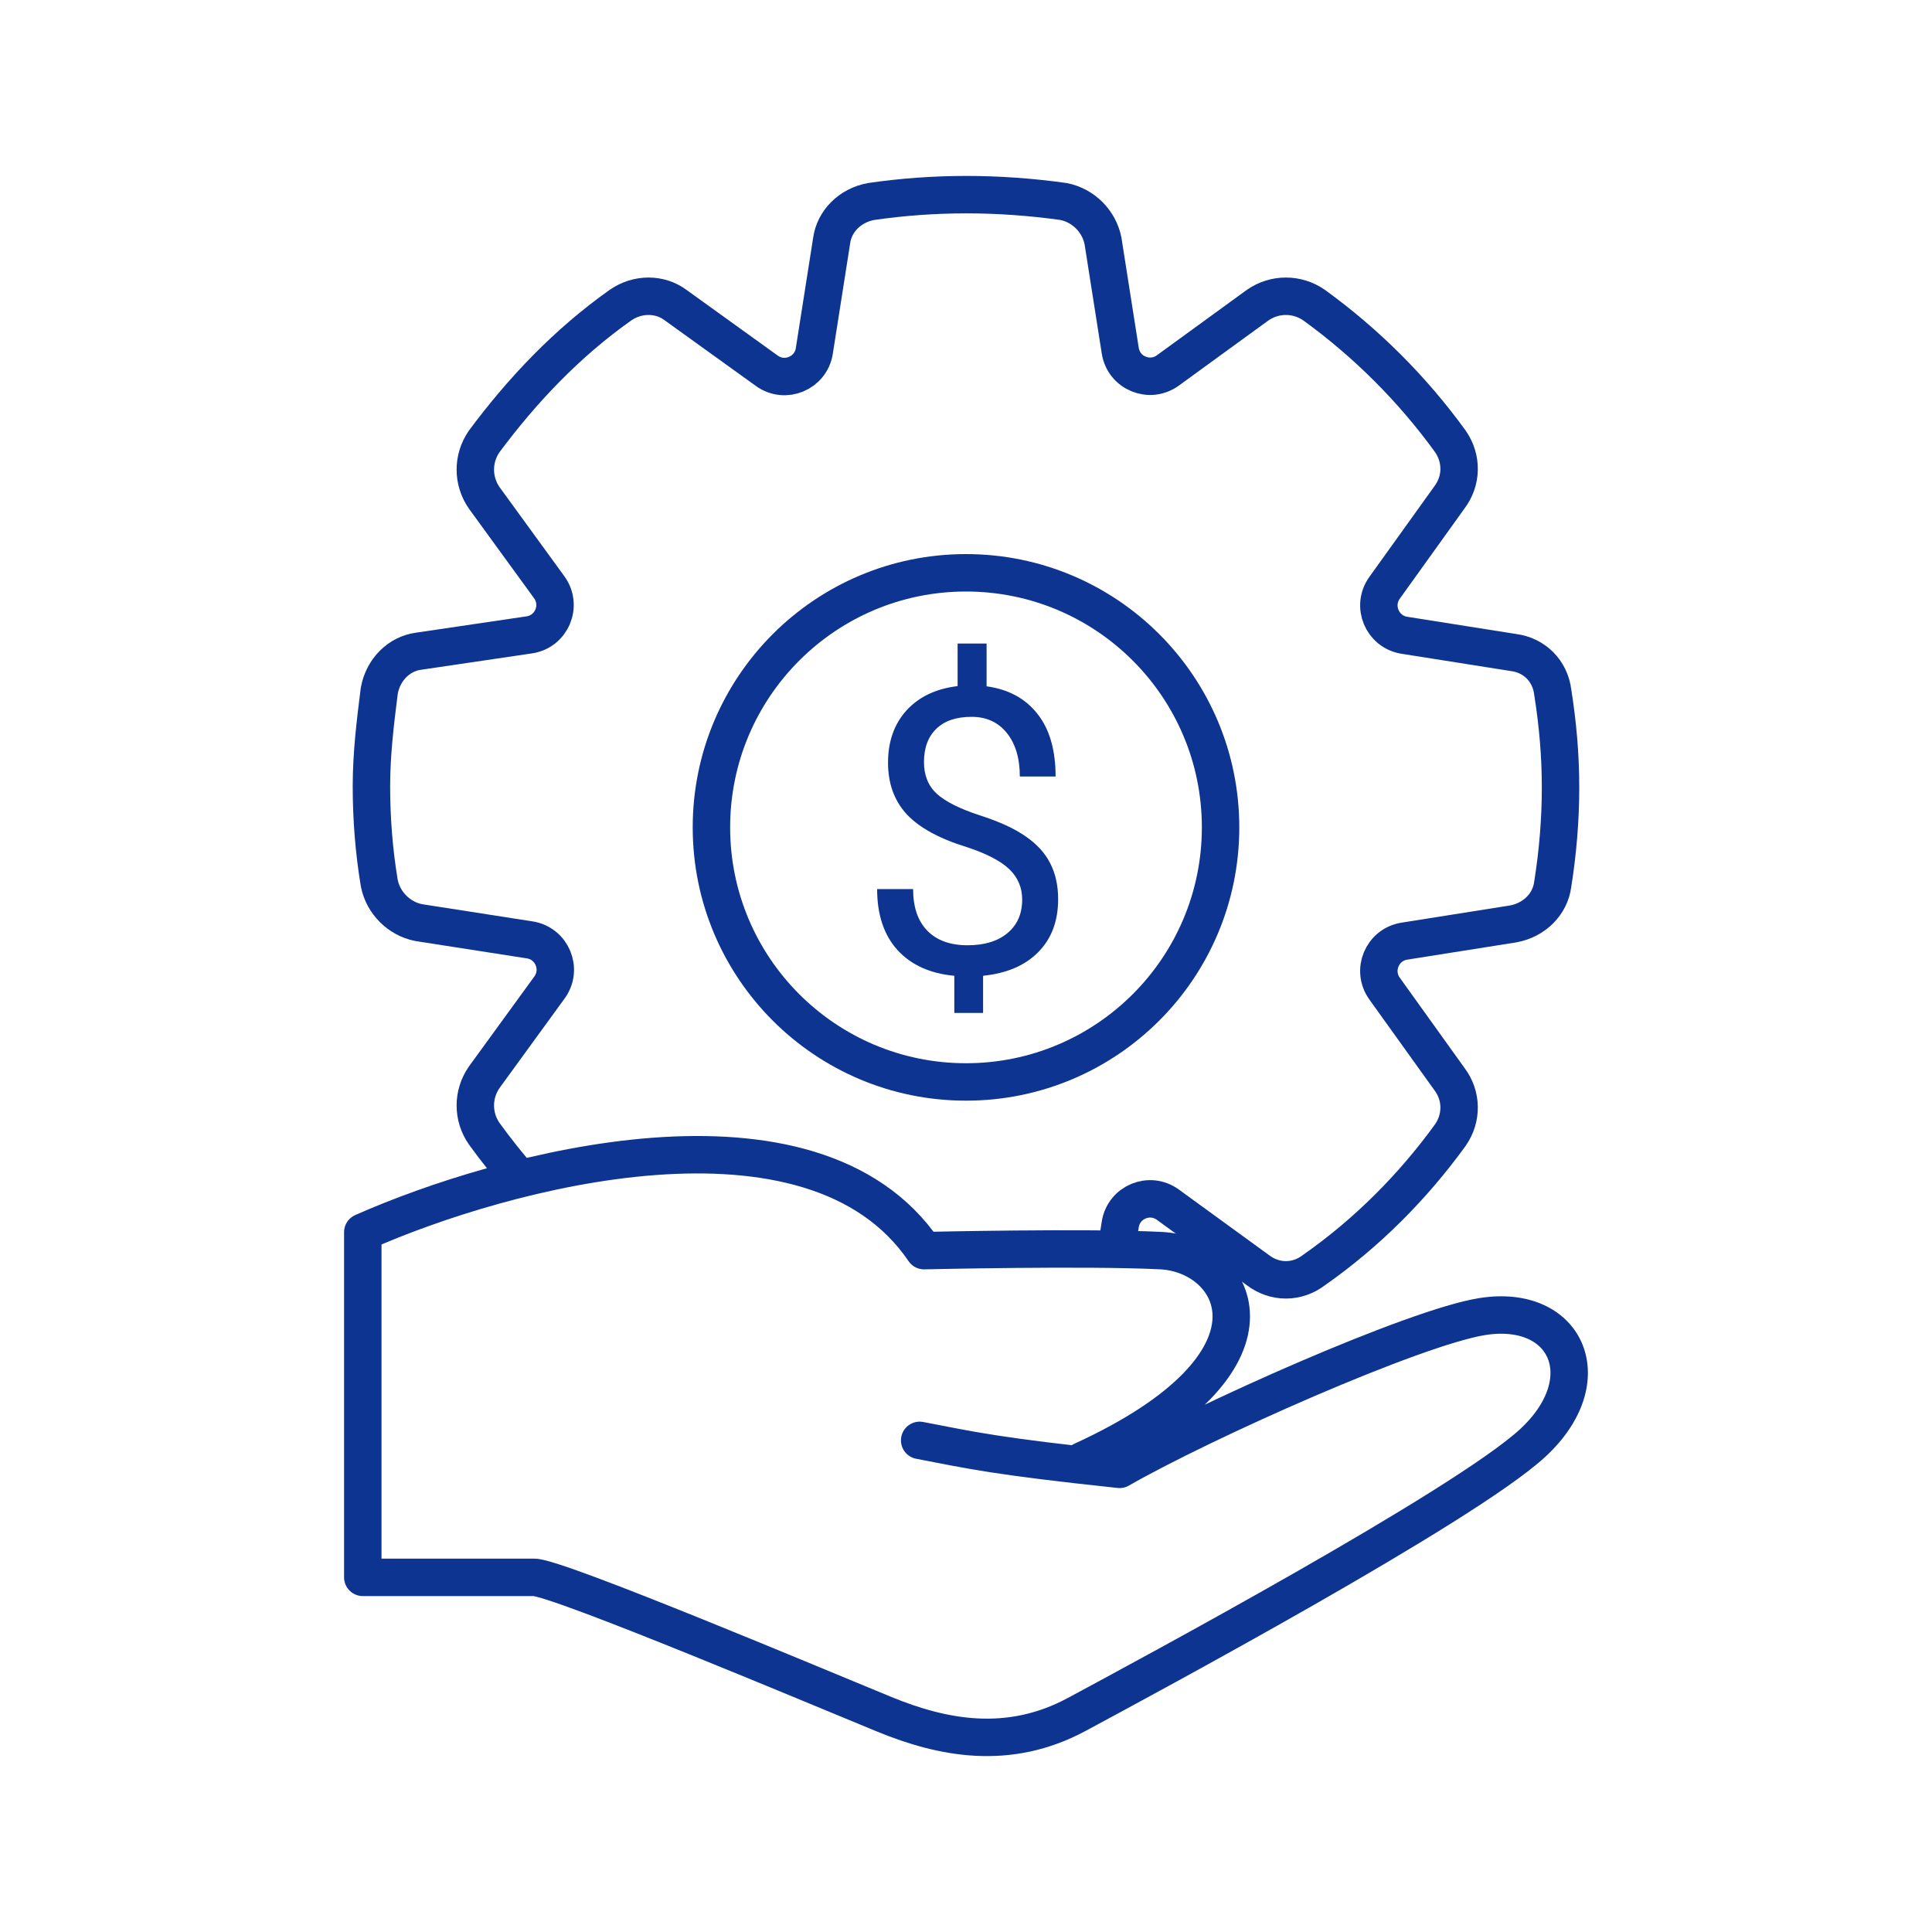 <svg width="64" height="64" viewBox="0 0 64 64" fill="none" xmlns="http://www.w3.org/2000/svg">
<g clip-path="url(#clip0_234_20351)">
<path d="M35.856 48.386C43.008 45.107 40.976 41.555 38.465 41.429C35.954 41.304 30.679 41.429 30.61 41.429C26.909 35.983 16.673 38.753 12.018 40.818V52.252C13.647 52.252 17.063 52.252 17.692 52.252C18.477 52.252 27.38 56.006 29.3 56.791C31.221 57.577 33.403 58.013 35.672 56.791C37.941 55.569 48.503 49.896 50.772 47.801C53.041 45.706 51.907 43.175 49.114 43.611C46.879 43.96 39.881 47.074 37.088 48.674C32.986 48.238 32.209 48.05 30.465 47.714" stroke="#0C3490" stroke-width="1.24" stroke-linecap="round" stroke-linejoin="round"/>
<circle cx="32" cy="27.408" r="8.433" stroke="#0C3490" stroke-width="1.24"/>
<path d="M33.861 29.8C33.861 29.405 33.721 29.072 33.442 28.801C33.167 28.531 32.701 28.286 32.044 28.067C31.13 27.788 30.462 27.425 30.041 26.979C29.625 26.528 29.417 25.957 29.417 25.266C29.417 24.562 29.621 23.984 30.029 23.533C30.441 23.082 31.005 22.814 31.722 22.728V21.318H32.682V22.735C33.403 22.834 33.964 23.136 34.363 23.643C34.767 24.149 34.968 24.843 34.968 25.723H33.783C33.783 25.118 33.639 24.637 33.352 24.28C33.064 23.924 32.676 23.746 32.186 23.746C31.675 23.746 31.285 23.879 31.014 24.145C30.744 24.407 30.608 24.774 30.608 25.246C30.608 25.684 30.75 26.034 31.033 26.296C31.321 26.554 31.791 26.79 32.444 27.005C33.101 27.215 33.611 27.449 33.977 27.707C34.346 27.96 34.616 28.256 34.788 28.595C34.964 28.934 35.052 29.332 35.052 29.787C35.052 30.512 34.833 31.096 34.395 31.538C33.962 31.981 33.352 32.243 32.566 32.324V33.554H31.613V32.324C30.814 32.251 30.188 31.968 29.732 31.474C29.282 30.976 29.056 30.302 29.056 29.452H30.248C30.248 30.049 30.404 30.508 30.718 30.83C31.031 31.152 31.476 31.313 32.051 31.313C32.613 31.313 33.056 31.178 33.377 30.907C33.7 30.637 33.861 30.268 33.861 29.8Z" fill="#0C3490"/>
<path d="M36.951 41.572C36.999 41.266 37.055 40.909 37.11 40.559C37.226 39.821 38.081 39.466 38.686 39.906L41.663 42.071C42.227 42.505 42.966 42.505 43.53 42.071C45.267 40.855 46.788 39.335 48.047 37.598C48.438 37.033 48.438 36.295 48.004 35.73L45.865 32.748C45.431 32.143 45.786 31.294 46.521 31.177L50.132 30.605C50.827 30.475 51.348 29.954 51.435 29.302C51.608 28.217 51.695 27.131 51.695 26.089C51.695 25.046 51.608 24.004 51.435 22.918C51.348 22.223 50.827 21.702 50.132 21.615L46.521 21.044C45.786 20.927 45.431 20.078 45.865 19.473L48.004 16.491C48.438 15.926 48.438 15.188 48.047 14.623C46.788 12.886 45.267 11.366 43.53 10.107C42.966 9.716 42.227 9.716 41.663 10.107L38.686 12.272C38.081 12.711 37.226 12.357 37.11 11.618L36.538 7.978C36.408 7.327 35.887 6.806 35.235 6.676C33.064 6.372 30.936 6.372 28.851 6.676C28.156 6.806 27.635 7.327 27.548 7.978L26.975 11.627C26.86 12.363 26.008 12.719 25.403 12.283L22.38 10.107C21.859 9.716 21.12 9.716 20.556 10.107C18.775 11.366 17.299 12.929 16.039 14.623C15.648 15.188 15.648 15.926 16.039 16.491L18.194 19.454C18.636 20.062 18.275 20.922 17.532 21.031L13.868 21.572C13.216 21.659 12.695 22.18 12.565 22.875C12.434 23.917 12.304 24.959 12.304 26.045C12.304 27.131 12.391 28.217 12.565 29.259C12.695 29.91 13.216 30.432 13.868 30.562L17.548 31.135C18.287 31.25 18.643 32.106 18.203 32.711L16.039 35.687C15.648 36.251 15.648 36.99 16.039 37.554C16.435 38.1 16.852 38.625 17.294 39.125" stroke="#0C3490" stroke-width="1.24"/>
</g>
<defs>
<clipPath id="clip0_234_20351">
<rect width="64" height="64" fill="white"/>
</clipPath>
</defs>
</svg>
